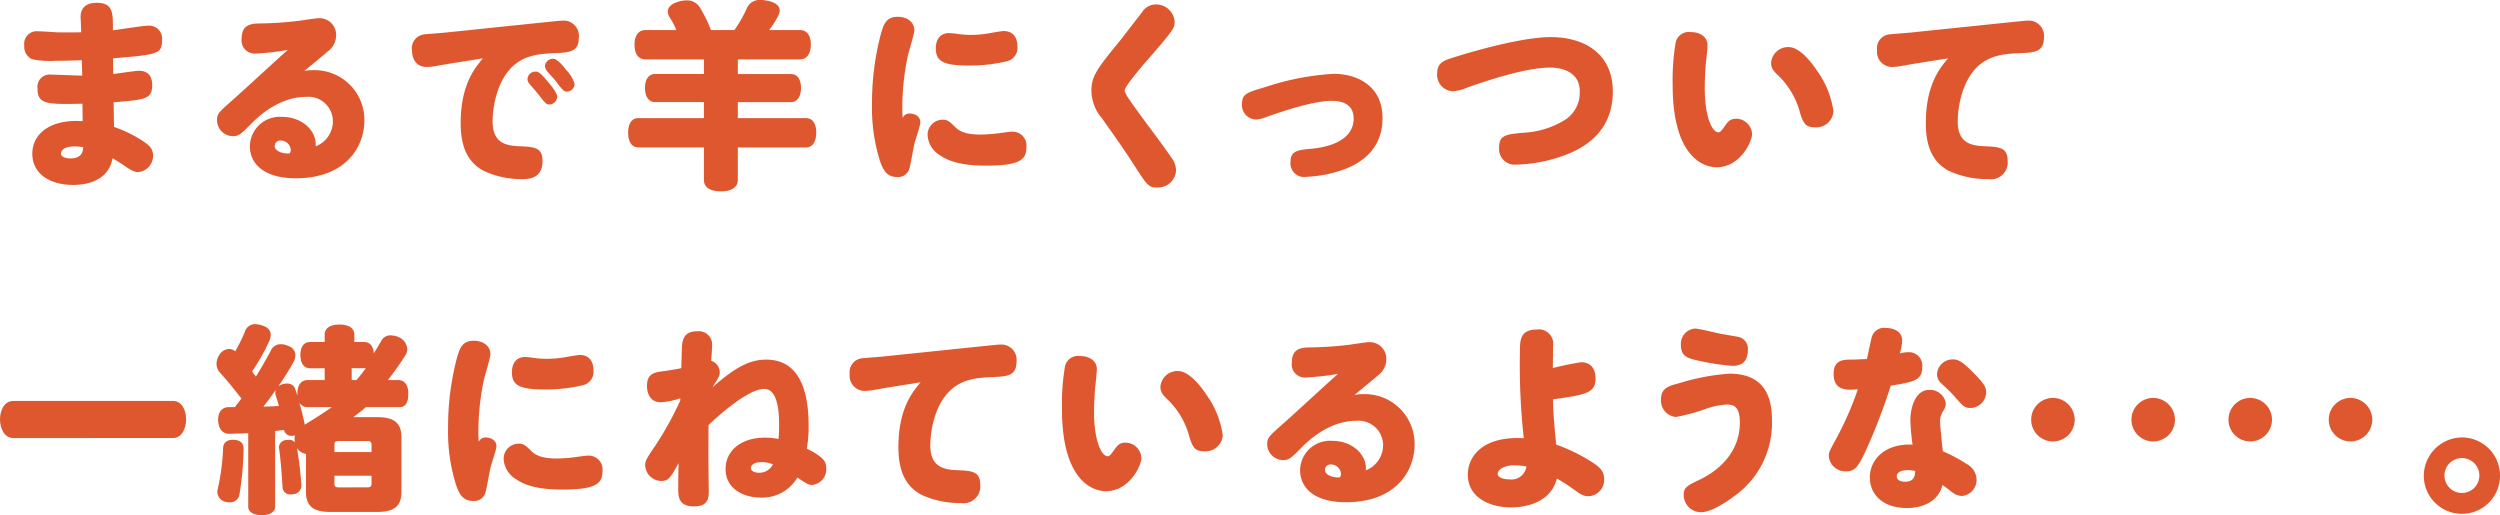 <svg xmlns="http://www.w3.org/2000/svg" width="324.142" height="66.802" viewBox="0 0 324.142 66.802"><defs><style>.cls-1{fill:#de572f;}</style></defs><g id="レイヤー_2" data-name="レイヤー 2"><g id="本文"><path class="cls-1" d="M10.452,2.184c0-1.326.91-1.82,2.08-1.82,2.106,0,2.106,1.274,2.106,3.276v.286c.728-.078,3.926-.6,4.6-.6a1.677,1.677,0,0,1,1.768,1.9c0,1.794-.6,1.846-6.344,2.34,0,.312,0,1.742.026,2.028.52-.052,2.834-.416,3.328-.416,1.092,0,1.716.6,1.716,1.846,0,1.846-.91,1.9-4.992,2.236,0,.494.026,2.756.052,3.2a17.005,17.005,0,0,1,3.848,1.9c.7.494,1.2.91,1.2,1.768a2.1,2.1,0,0,1-1.95,2.184c-.468,0-.962-.26-2-.988-.26-.182-.806-.52-1.3-.806-.494,2.808-3.146,3.458-5.122,3.458-2.886,0-5.278-1.352-5.278-4.056,0-2.522,2.262-4.5,6.526-4.212,0-.364-.026-1.924-.026-2.262-4.628.1-5.824.078-5.824-1.95a1.6,1.6,0,0,1,1.82-1.82c.624,0,3.406.13,3.978.13-.026-.91-.052-1.768-.052-2-.884.026-1.924.078-3.406.078A11.7,11.7,0,0,1,4.134,7.67,1.8,1.8,0,0,1,3.146,5.9,1.633,1.633,0,0,1,4.94,4.056c.364,0,1.976.1,2.288.13.728.026,2.08.026,3.3,0C10.53,3.978,10.452,2.288,10.452,2.184ZM9.7,18.98c-1.43,0-1.794.572-1.794.936,0,.468.728.624,1.222.624,1.534,0,1.612-.936,1.664-1.456A8.632,8.632,0,0,0,9.7,18.98Z"/><path class="cls-1" d="M43.163,15.678a3.187,3.187,0,0,0-3.458-3.12c-3.692,0-6.449,2.782-7.228,3.588-1.248,1.248-1.535,1.508-2.263,1.508a2.085,2.085,0,0,1-2.079-2.08c0-.858.26-1.04,2.34-2.886,1.091-.962,5.85-5.356,6.837-6.214a33.765,33.765,0,0,1-4.133.468,1.7,1.7,0,0,1-1.846-1.95c0-1.768,1.144-1.924,2.288-1.95A46.03,46.03,0,0,0,38.743,2.7c.416-.052,2.184-.338,2.548-.338A2.153,2.153,0,0,1,43.579,4.6a2.579,2.579,0,0,1-1.066,2.054C41.681,7.384,40.3,8.5,39.444,9.2a5.693,5.693,0,0,1,1.144-.1,6.451,6.451,0,0,1,6.657,6.552c0,3.3-2.341,7.462-8.892,7.462-4.161,0-5.955-1.9-5.955-4.16a3.88,3.88,0,0,1,4.161-3.8c2.626,0,4.368,1.768,4.368,3.51v.312A3.5,3.5,0,0,0,43.163,15.678ZM37.7,19.422a1.3,1.3,0,0,0-1.274-1.2.723.723,0,0,0-.806.676c0,.884,1.456,1.066,1.95.988A1.006,1.006,0,0,0,37.7,19.422Z"/><path class="cls-1" d="M58.045,8.294c-.286.052-1.508.26-1.768.312a7.108,7.108,0,0,1-.962.078c-1.222,0-1.9-.884-1.9-2.184a1.808,1.808,0,0,1,1.69-2.054c.442-.052,2.366-.182,2.756-.234L70.135,2.938c.624-.052,2.366-.26,2.756-.26a1.977,1.977,0,0,1,2.158,2.184c0,1.794-1.04,1.95-3.12,2.028-1.95.078-3.562.26-4.992,1.326-2.522,1.9-3.068,5.72-3.068,7.54,0,2.834,1.82,3.12,3.328,3.2,2.054.078,3.146.13,3.146,1.924,0,1.95-1.3,2.34-2.5,2.34a11.436,11.436,0,0,1-5.174-1.092c-2.34-1.274-2.938-3.614-2.938-6.162,0-5.018,1.872-7.2,2.886-8.4Zm11.388.988c.286,0,.546.026,1.612,1.326.442.52,1.2,1.43,1.2,1.976a1.047,1.047,0,0,1-1.04.962c-.312,0-.442-.052-1.43-1.352-.182-.234-1.014-1.17-1.17-1.378a.927.927,0,0,1-.208-.6A1.027,1.027,0,0,1,69.433,9.282Zm2.262-1.664c.546,0,1.222.806,1.742,1.482A4.251,4.251,0,0,1,74.5,10.894a1.028,1.028,0,0,1-1.014.988c-.338,0-.52-.156-1.482-1.43-.286-.364-.78-.884-1.066-1.222a1.362,1.362,0,0,1-.286-.676A1.047,1.047,0,0,1,71.695,7.618Z"/><path class="cls-1" d="M84.926,13.234c-.832,0-1.3-.728-1.3-1.846,0-1.066.468-1.794,1.3-1.794H91.27V7.7H83.7c-.936,0-1.43-.728-1.43-1.9s.494-1.9,1.43-1.9h4a10.965,10.965,0,0,0-.91-1.716,1.446,1.446,0,0,1-.208-.676c0-.546.442-1.014,1.326-1.274A3.428,3.428,0,0,1,89.008.052a1.931,1.931,0,0,1,1.664.806A17.454,17.454,0,0,1,92.18,3.9h3.042a16.644,16.644,0,0,0,1.612-2.834A1.786,1.786,0,0,1,98.654,0a3.91,3.91,0,0,1,.754.078c1.17.208,1.69.7,1.69,1.3a1.388,1.388,0,0,1-.13.52,10.333,10.333,0,0,1-1.248,2H103.7c.936,0,1.43.7,1.43,1.872S104.634,7.7,103.7,7.7H95.664v1.9h6.89c.832,0,1.3.7,1.3,1.794s-.468,1.846-1.3,1.846h-6.89v2.08h8.84c.858,0,1.326.7,1.326,1.872s-.468,1.924-1.326,1.924h-8.84v4.212c0,.988-.858,1.482-2.21,1.482s-2.184-.494-2.184-1.482V19.11h-8.5c-.858,0-1.326-.728-1.326-1.924,0-1.144.468-1.872,1.326-1.872h8.5v-2.08Z"/><path class="cls-1" d="M117.928,14.716c.494,0,1.4.234,1.4,1.17,0,.39-.676,2.34-.754,2.7-.182.78-.52,2.834-.676,3.3a1.5,1.5,0,0,1-1.56,1.066c-1.352,0-1.794-.858-2.21-1.976a22.917,22.917,0,0,1-1.066-7.54,34.955,34.955,0,0,1,1.118-8.918c.39-1.4.728-2.34,2.21-2.34,1.222,0,2.158.676,2.158,1.742,0,.468-.728,2.808-.832,3.276a32.779,32.779,0,0,0-.728,6.76c0,.676.026.962.052,1.326A.962.962,0,0,1,117.928,14.716Zm4.29.806c.624,0,.884.208,1.638.962.6.6,1.482.962,3.3.962a20.576,20.576,0,0,0,2.236-.156c.78-.1,1.43-.208,1.742-.208a1.79,1.79,0,0,1,1.95,1.95c0,1.612-.7,2.444-5.252,2.444-2.86,0-4.68-.468-5.928-1.326a3.284,3.284,0,0,1-1.638-2.626A1.957,1.957,0,0,1,122.218,15.522Zm.806-11.232a9.693,9.693,0,0,1,1.066.1,11.628,11.628,0,0,0,1.794.13,13.256,13.256,0,0,0,2.366-.208c.312-.052,1.586-.286,1.872-.286,1.2,0,1.794.78,1.794,2.028a1.778,1.778,0,0,1-1.4,1.9,21.352,21.352,0,0,1-4.888.546c-3.328,0-4.29-.546-4.29-2.236C121.334,4.966,122.036,4.29,123.024,4.29Z"/><path class="cls-1" d="M152.3,2.86c0,.806-.234,1.118-3.588,4.992-.754.858-2.886,3.354-2.886,3.874,0,.416.754,1.43,1.794,2.86,1.17,1.638,3.12,4.16,4.238,5.824a2.765,2.765,0,0,1,.624,1.638,2.34,2.34,0,0,1-2.444,2.262c-1.118,0-1.274-.234-3.068-3.016-1.118-1.768-2.86-4.212-4.108-5.98a5.54,5.54,0,0,1-1.352-3.588c0-1.9.832-2.938,3.848-6.63.182-.234,1.794-2.314,2.678-3.458A2.139,2.139,0,0,1,149.88.572,2.407,2.407,0,0,1,152.3,2.86Z"/><path class="cls-1" d="M172.625,13.078c-2.471,0-6.761,1.508-8.269,2.028a4.494,4.494,0,0,1-1.456.39,1.873,1.873,0,0,1-1.872-2c0-1.326.65-1.508,3.042-2.21a34.121,34.121,0,0,1,8.867-1.716c2.808,0,6.317,1.4,6.317,5.746,0,3.614-2.235,5.928-6.058,6.994a16.491,16.491,0,0,1-3.9.624,1.767,1.767,0,0,1-1.976-1.924c0-1.4.832-1.56,2.626-1.716,3.2-.286,5.564-1.508,5.564-3.926C175.51,13.078,173.223,13.078,172.625,13.078Z"/><path class="cls-1" d="M201,8.762c-3.093,0-7.825,1.56-10.789,2.6a5.253,5.253,0,0,1-1.846.468,2.126,2.126,0,0,1-2.028-2.288c0-1.43.884-1.69,2.08-2.08,3.536-1.118,9.256-2.652,12.662-2.652,4.446,0,8.034,2.236,8.034,7.046,0,5.07-3.433,7.384-6.969,8.528a19.511,19.511,0,0,1-5.563.962,2.032,2.032,0,0,1-2.21-2.236c0-1.586.858-1.69,3.146-1.9a11.24,11.24,0,0,0,5.512-1.742,4.2,4.2,0,0,0,1.794-3.666C204.823,9.49,202.768,8.762,201,8.762Z"/><path class="cls-1" d="M216.871,11.024a29.474,29.474,0,0,1,.39-5.512A1.743,1.743,0,0,1,219.21,4.16c1.17,0,2.185.572,2.185,1.742,0,.26-.156,1.82-.183,1.976-.077.624-.181,2.314-.181,3.536,0,3.874,1.013,5.746,1.768,5.746.208,0,.364-.156.831-.806.416-.6.729-.962,1.456-.962a2.076,2.076,0,0,1,2.081,2.028c0,.884-1.508,4.264-4.576,4.264C220.563,21.684,216.871,19.968,216.871,11.024ZM235.617,9.2a11.813,11.813,0,0,1,2.106,5.252,2.236,2.236,0,0,1-2.418,2.054c-1.066,0-1.456-.364-1.9-1.82a10.306,10.306,0,0,0-2.756-4.81c-.78-.728-1.014-1.092-1.014-1.742a2.212,2.212,0,0,1,2.288-2.028C233.069,6.11,234.4,7.384,235.617,9.2Z"/><path class="cls-1" d="M248.006,8.294c-.286.052-1.274.234-1.768.312a7.108,7.108,0,0,1-.962.078,1.957,1.957,0,0,1-1.9-2.184,1.808,1.808,0,0,1,1.69-2.054c.442-.052,2.366-.182,2.756-.234L260.1,2.938c.624-.052,2.366-.26,2.756-.26a1.98,1.98,0,0,1,2.158,2.184c0,1.9-1.248,1.95-3.12,2.028-1.95.078-3.562.26-4.992,1.326-2.523,1.9-3.068,5.72-3.068,7.54,0,2.834,1.82,3.12,3.328,3.2,2.054.078,3.146.13,3.146,1.924a2.168,2.168,0,0,1-2.5,2.34,11.742,11.742,0,0,1-5.174-1.092c-2.34-1.274-2.938-3.614-2.938-6.162,0-5.018,1.872-7.2,2.886-8.4Z"/><path class="cls-1" d="M1.716,56.794C.572,56.794,0,55.546,0,54.376c0-1.2.572-2.392,1.716-2.392H22.438c1.144,0,1.69,1.2,1.69,2.392,0,1.17-.546,2.418-1.69,2.418Z"/><path class="cls-1" d="M39.673,58.849a1.6,1.6,0,0,1-1.17-.781,46.452,46.452,0,0,1,.572,4.837v.052a1.1,1.1,0,0,1-1.066,1.118,1.166,1.166,0,0,1-.286.026.973.973,0,0,1-1.092-.935c-.078-1.434-.234-3.563-.442-4.967a.513.513,0,0,1-.026-.183,1,1,0,0,1,.988-.964.918.918,0,0,1,.26-.025.989.989,0,0,1,.832.338,2.889,2.889,0,0,1-.052-.468,2.562,2.562,0,0,1,.052-.442,2.04,2.04,0,0,1-.364.052.965.965,0,0,1-1.014-.623l-.026-.13c-.13,0-.26.026-.39.026-.26.052-.52.078-.78.1v9.827c0,.675-.676,1.091-1.742,1.091-1.04,0-1.742-.416-1.742-1.091V56.169l-2.366.078c-1.014.026-1.508-.7-1.534-1.792v-.078c0-.963.52-1.589,1.378-1.589h.78c.286-.363.572-.727.858-1.117-.91-1.169-1.924-2.442-2.756-3.327a1.74,1.74,0,0,1-.468-1.2,2.094,2.094,0,0,1,.39-1.169,1.535,1.535,0,0,1,1.248-.727,1.15,1.15,0,0,1,.78.311,22.26,22.26,0,0,0,1.248-2.52A1.375,1.375,0,0,1,33.1,42.028a3.3,3.3,0,0,1,.936.182c.676.234,1.066.6,1.066,1.222a2.239,2.239,0,0,1-.234.884,25.868,25.868,0,0,1-2.184,3.845c.1.131.182.261.286.391a1.938,1.938,0,0,1,.208.287c.754-1.224,1.4-2.367,1.924-3.354a1.385,1.385,0,0,1,1.3-.858,2.379,2.379,0,0,1,.988.234,1.266,1.266,0,0,1,.91,1.2,2.107,2.107,0,0,1-.26.909c-.546.988-1.222,2.056-1.95,3.122a1.491,1.491,0,0,1,.494-.26,1.991,1.991,0,0,1,.65-.1A1.047,1.047,0,0,1,38.3,50.5c.1.286.182.572.286.858a1.374,1.374,0,0,1-.026-.338c0-1.065.468-1.741,1.326-1.741h2.21V47.744h-1.9c-.806,0-1.248-.649-1.248-1.714,0-1.039.442-1.688,1.248-1.688h1.9v-.936c0-.858.7-1.326,1.924-1.326s1.924.468,1.924,1.326v.936h1.274c.754,0,1.2.571,1.248,1.48.338-.545.7-1.143,1.014-1.714a1.318,1.318,0,0,1,1.222-.624,2.737,2.737,0,0,1,1.118.286,1.814,1.814,0,0,1,.988,1.507A1.55,1.55,0,0,1,52.6,46a36.1,36.1,0,0,1-2.314,3.277h1.326c.858,0,1.326.65,1.326,1.741s-.286,1.766-1.144,1.766H47.447c-.52.443-1.066.887-1.638,1.3h3.042c2.236,0,3.2.727,3.2,2.623v7.048c0,1.9-.962,2.623-3.2,2.623h-5.98c-2.236,0-3.2-.727-3.2-2.623Zm-8.632,5.3a1.229,1.229,0,0,1-1.3.987,2.562,2.562,0,0,1-.442-.052,1.36,1.36,0,0,1-1.118-1.325,2.04,2.04,0,0,1,.052-.364,28.818,28.818,0,0,0,.7-5.357c.026-.651.52-1.015,1.248-1.015h.156c.832.051,1.248.416,1.248,1.224A40.858,40.858,0,0,1,31.041,64.153Zm3.094-11.417c.676-.026,1.352-.051,2.028-.1-.13-.468-.26-.91-.39-1.273a1.293,1.293,0,0,1-.078-.416,1.069,1.069,0,0,1,.078-.415C35.253,51.282,34.707,52.009,34.135,52.736Zm5.746.052a1.211,1.211,0,0,1-1.066-.571c.26.91.494,1.823.65,2.6a.975.975,0,0,1,.026.26c1.2-.728,2.392-1.483,3.536-2.291Zm4,4.394c-.338,0-.52.1-.52.443v.991h4.81v-.965c0-.364-.182-.469-.546-.469Zm3.744,6.01c.364,0,.546-.1.546-.469V61.68h-4.81v1.069c0,.338.182.443.52.443Zm-1.4-13.911c.416-.494.832-1.016,1.2-1.537H45.6v1.537Z"/><path class="cls-1" d="M62.964,56.716c.494,0,1.4.234,1.4,1.17,0,.39-.676,2.34-.754,2.7-.182.78-.52,2.834-.676,3.3a1.5,1.5,0,0,1-1.56,1.066c-1.352,0-1.794-.858-2.21-1.976a22.917,22.917,0,0,1-1.066-7.54,34.955,34.955,0,0,1,1.118-8.918c.39-1.4.728-2.34,2.21-2.34,1.222,0,2.158.676,2.158,1.742,0,.468-.728,2.808-.832,3.276a32.779,32.779,0,0,0-.728,6.76c0,.676.026.962.052,1.326A.962.962,0,0,1,62.964,56.716Zm4.29.806c.624,0,.884.208,1.638.962.6.6,1.483.962,3.3.962a20.576,20.576,0,0,0,2.236-.156c.78-.1,1.43-.208,1.742-.208a1.79,1.79,0,0,1,1.95,1.95c0,1.612-.7,2.444-5.252,2.444-2.86,0-4.68-.468-5.928-1.326A3.284,3.284,0,0,1,65.3,59.524,1.957,1.957,0,0,1,67.254,57.522ZM68.06,46.29a9.693,9.693,0,0,1,1.066.1,11.637,11.637,0,0,0,1.794.13,13.256,13.256,0,0,0,2.366-.208c.312-.052,1.586-.286,1.872-.286,1.2,0,1.794.78,1.794,2.028a1.778,1.778,0,0,1-1.4,1.9,21.352,21.352,0,0,1-4.888.546c-3.327,0-4.29-.546-4.29-2.236C66.37,46.966,67.072,46.29,68.06,46.29Z"/><path class="cls-1" d="M99.356,46.628c4.862,0,5.486,5.226,5.486,8.58a16.066,16.066,0,0,1-.234,2.964c2.314,1.144,2.522,1.768,2.522,2.548a2.038,2.038,0,0,1-1.846,2.158c-.442,0-.7-.156-1.9-.962a5.266,5.266,0,0,1-4.732,2.6c-2.365,0-4.575-1.222-4.575-3.692,0-2.392,2-4.082,5.121-4.082a8.743,8.743,0,0,1,1.742.182c.053-.7.079-.962.079-1.69,0-1.2,0-4.81-1.925-4.81-2.158,0-6.11,3.64-7.228,4.68-.026,3.614-.026,4.16.027,8.268.025,1.118.025,2.288-1.925,2.288-2.028,0-2.028-1.352-2.028-2.34,0-1.092,0-2.184.053-3.276-1.144,2.028-1.327,2.314-2.288,2.314A2.111,2.111,0,0,1,83.652,60.3c0-.572.234-.936,1.352-2.574a42.633,42.633,0,0,0,3.2-5.8v-.286a9.829,9.829,0,0,1-2.523.52c-1.4,0-1.794-1.2-1.794-2.106,0-1.664.989-1.794,2.314-1.95.572-.078,1.456-.234,2.133-.364.051-1.768.077-2.782.1-2.964.1-1.014.467-1.82,1.949-1.82a1.724,1.724,0,0,1,1.95,1.716c0,.442-.078,1.586-.129,2.106a1.6,1.6,0,0,1,1.117,1.482c0,.468-.1.624-.962,1.976C95.561,47.382,97.433,46.628,99.356,46.628Zm-.6,13.286c-.936,0-1.4.364-1.4.78,0,.286.338.6,1.041.6a1.953,1.953,0,0,0,1.819-1.092A4.006,4.006,0,0,0,98.758,59.914Z"/><path class="cls-1" d="M114.8,50.294c-.286.052-1.274.234-1.768.312a7.108,7.108,0,0,1-.962.078,1.957,1.957,0,0,1-1.9-2.184,1.808,1.808,0,0,1,1.69-2.054c.442-.052,2.366-.182,2.756-.234l12.272-1.274c.624-.052,2.366-.26,2.756-.26a1.98,1.98,0,0,1,2.158,2.184c0,1.9-1.248,1.95-3.12,2.028-1.95.078-3.562.26-4.992,1.326-2.523,1.9-3.068,5.72-3.068,7.54,0,2.834,1.82,3.12,3.328,3.2,2.054.078,3.146.13,3.146,1.924a2.168,2.168,0,0,1-2.5,2.34,11.742,11.742,0,0,1-5.174-1.092c-2.34-1.274-2.938-3.614-2.938-6.162,0-5.018,1.872-7.2,2.886-8.4Z"/><path class="cls-1" d="M137.691,53.024a29.474,29.474,0,0,1,.39-5.512,1.743,1.743,0,0,1,1.95-1.352c1.17,0,2.184.572,2.184,1.742,0,.26-.156,1.82-.182,1.976-.078.624-.182,2.314-.182,3.536,0,3.874,1.014,5.746,1.768,5.746.208,0,.364-.156.832-.806.416-.6.728-.962,1.456-.962a2.076,2.076,0,0,1,2.08,2.028c0,.884-1.508,4.264-4.576,4.264C141.383,63.684,137.691,61.968,137.691,53.024Zm18.746-1.82a11.813,11.813,0,0,1,2.106,5.252,2.236,2.236,0,0,1-2.418,2.054c-1.066,0-1.456-.364-1.9-1.82a10.306,10.306,0,0,0-2.756-4.81c-.78-.728-1.014-1.092-1.014-1.742a2.212,2.212,0,0,1,2.288-2.028C153.889,48.11,155.215,49.384,156.437,51.2Z"/><path class="cls-1" d="M179.33,57.678a3.187,3.187,0,0,0-3.458-3.12c-3.692,0-6.448,2.782-7.228,3.588-1.248,1.248-1.534,1.508-2.262,1.508a2.086,2.086,0,0,1-2.08-2.08c0-.858.26-1.04,2.34-2.886,1.092-.962,5.85-5.356,6.838-6.214a33.8,33.8,0,0,1-4.134.468,1.7,1.7,0,0,1-1.846-1.95c0-1.768,1.144-1.924,2.288-1.95a46.012,46.012,0,0,0,5.122-.338c.416-.052,2.184-.338,2.548-.338a2.153,2.153,0,0,1,2.288,2.236,2.576,2.576,0,0,1-1.066,2.054c-.832.728-2.21,1.846-3.068,2.548a5.693,5.693,0,0,1,1.144-.1,6.45,6.45,0,0,1,6.656,6.552c0,3.3-2.34,7.462-8.892,7.462-4.16,0-5.954-1.9-5.954-4.16a3.879,3.879,0,0,1,4.16-3.8c2.626,0,4.368,1.768,4.368,3.51v.312A3.5,3.5,0,0,0,179.33,57.678Zm-5.46,3.744a1.3,1.3,0,0,0-1.274-1.2.724.724,0,0,0-.806.676c0,.884,1.456,1.066,1.95.988A1.006,1.006,0,0,0,173.87,61.422Z"/><path class="cls-1" d="M205,46.966c1.17,0,1.872.754,1.872,2.08,0,1.872-1.118,2.132-5.511,2.73,0,1.222.13,3.146.416,5.876a21.607,21.607,0,0,1,4.082,1.924c1.4.832,2.132,1.4,2.132,2.522a2.12,2.12,0,0,1-2,2.236c-.729,0-1.015-.208-2.315-1.144a21.255,21.255,0,0,0-1.819-1.144c-.885,3.536-4.888,3.744-5.928,3.744-2.7,0-5.617-1.222-5.617-4.264,0-2.288,1.873-5.018,7.255-4.706a85.692,85.692,0,0,1-.494-11.284c0-1.378,0-2.808,2.184-2.808a1.851,1.851,0,0,1,2.106,2.132c0,.442-.027,2.444-.027,2.86A37.177,37.177,0,0,1,205,46.966ZM196.4,60.33c-1.429,0-2.21.572-2.21,1.092s.781.728,1.483.728a1.951,1.951,0,0,0,2.236-1.664A7.8,7.8,0,0,0,196.4,60.33Z"/><path class="cls-1" d="M224.751,64.412c-1.169.858-2.963,2-4.211,2a2.24,2.24,0,0,1-2.237-2.262c0-.936.416-1.17,2.158-2,1.664-.806,5.122-3.016,5.122-7.358,0-2.08-.78-2.34-1.715-2.34a10.206,10.206,0,0,0-3.017.676,25.226,25.226,0,0,1-3.561.936,2.126,2.126,0,0,1-1.924-2.34c0-1.43,1.092-1.716,2.313-2.028a28.684,28.684,0,0,1,6.552-1.248c4.732,0,5.513,3.276,5.513,6.006A11.617,11.617,0,0,1,224.751,64.412ZM219.786,42.6c.519,0,2.834.6,3.3.676.443.078,1.352.234,2.237.39a1.571,1.571,0,0,1,1.3,1.69c0,1.3-.573,2.08-1.977,2.08a31.13,31.13,0,0,1-4.68-.728c-1.2-.286-2.028-.546-2.028-1.976A1.98,1.98,0,0,1,219.786,42.6Z"/><path class="cls-1" d="M242.7,43.664A1.658,1.658,0,0,1,244.5,42.52c.962,0,2.131.416,2.131,1.638a6.068,6.068,0,0,1-.311,1.664,4.406,4.406,0,0,1,1.092-.156,1.739,1.739,0,0,1,1.82,1.95c0,1.716-1.118,1.9-4.082,2.392a77.836,77.836,0,0,1-2.99,7.878c-1.17,2.574-1.586,3.224-2.782,3.224a2.146,2.146,0,0,1-2.262-1.976c0-.494.1-.676.935-2.21a41.772,41.772,0,0,0,2.834-6.448c-.6.026-.727.052-1.039.052-1.248,0-2.106-.52-2.106-2.028,0-1.534.832-1.872,2.08-1.872.78,0,1.508-.052,2.236-.078C242.234,45.8,242.6,43.95,242.7,43.664Zm4.992,10.842c0-1.612.624-3.952,2.444-3.952a2.067,2.067,0,0,1,2.157,1.768,2.141,2.141,0,0,1-.389,1.04,2.391,2.391,0,0,0-.364,1.378c0,.312.286,3.172.364,3.77a21.08,21.08,0,0,1,3.068,1.638,2.366,2.366,0,0,1,1.3,1.976,2.087,2.087,0,0,1-1.9,2.184,2.235,2.235,0,0,1-1.3-.52c-.65-.494-.7-.546-1.222-.91-.442,1.95-2.288,2.99-4.628,2.99-3.12,0-4.784-1.794-4.784-3.952,0-2.47,2.132-4.446,5.538-4.264A28.127,28.127,0,0,1,247.694,54.506Zm-.364,6.448c-.832,0-1.4.312-1.4.806,0,.6.728.7,1.066.7,1.248,0,1.3-.858,1.326-1.4A6.347,6.347,0,0,0,247.33,60.954Zm8.476-12.688c1.325,1.326,1.716,1.872,1.716,2.6a2.065,2.065,0,0,1-2.028,2.028c-.754,0-.936-.182-2.132-1.56-.416-.468-1.144-1.144-1.691-1.664a1.523,1.523,0,0,1-.519-1.144A2.012,2.012,0,0,1,253.18,46.6C253.881,46.6,254.375,46.836,255.806,48.266Z"/><path class="cls-1" d="M269,54.428a2.822,2.822,0,1,1-2.834-2.834A2.836,2.836,0,0,1,269,54.428Zm13,0a2.822,2.822,0,1,1-2.834-2.834A2.836,2.836,0,0,1,282,54.428Z"/><path class="cls-1" d="M294.58,54.428a2.821,2.821,0,1,1-2.834-2.834A2.835,2.835,0,0,1,294.58,54.428Zm13,0a2.821,2.821,0,1,1-2.834-2.834A2.835,2.835,0,0,1,307.58,54.428Z"/><path class="cls-1" d="M324.142,61.682a4.94,4.94,0,0,1-9.88,0,5,5,0,0,1,4.862-4.966A4.944,4.944,0,0,1,324.142,61.682Zm-7.2,0a2.262,2.262,0,1,0,2.262-2.288A2.264,2.264,0,0,0,316.94,61.682Z"/></g></g></svg>